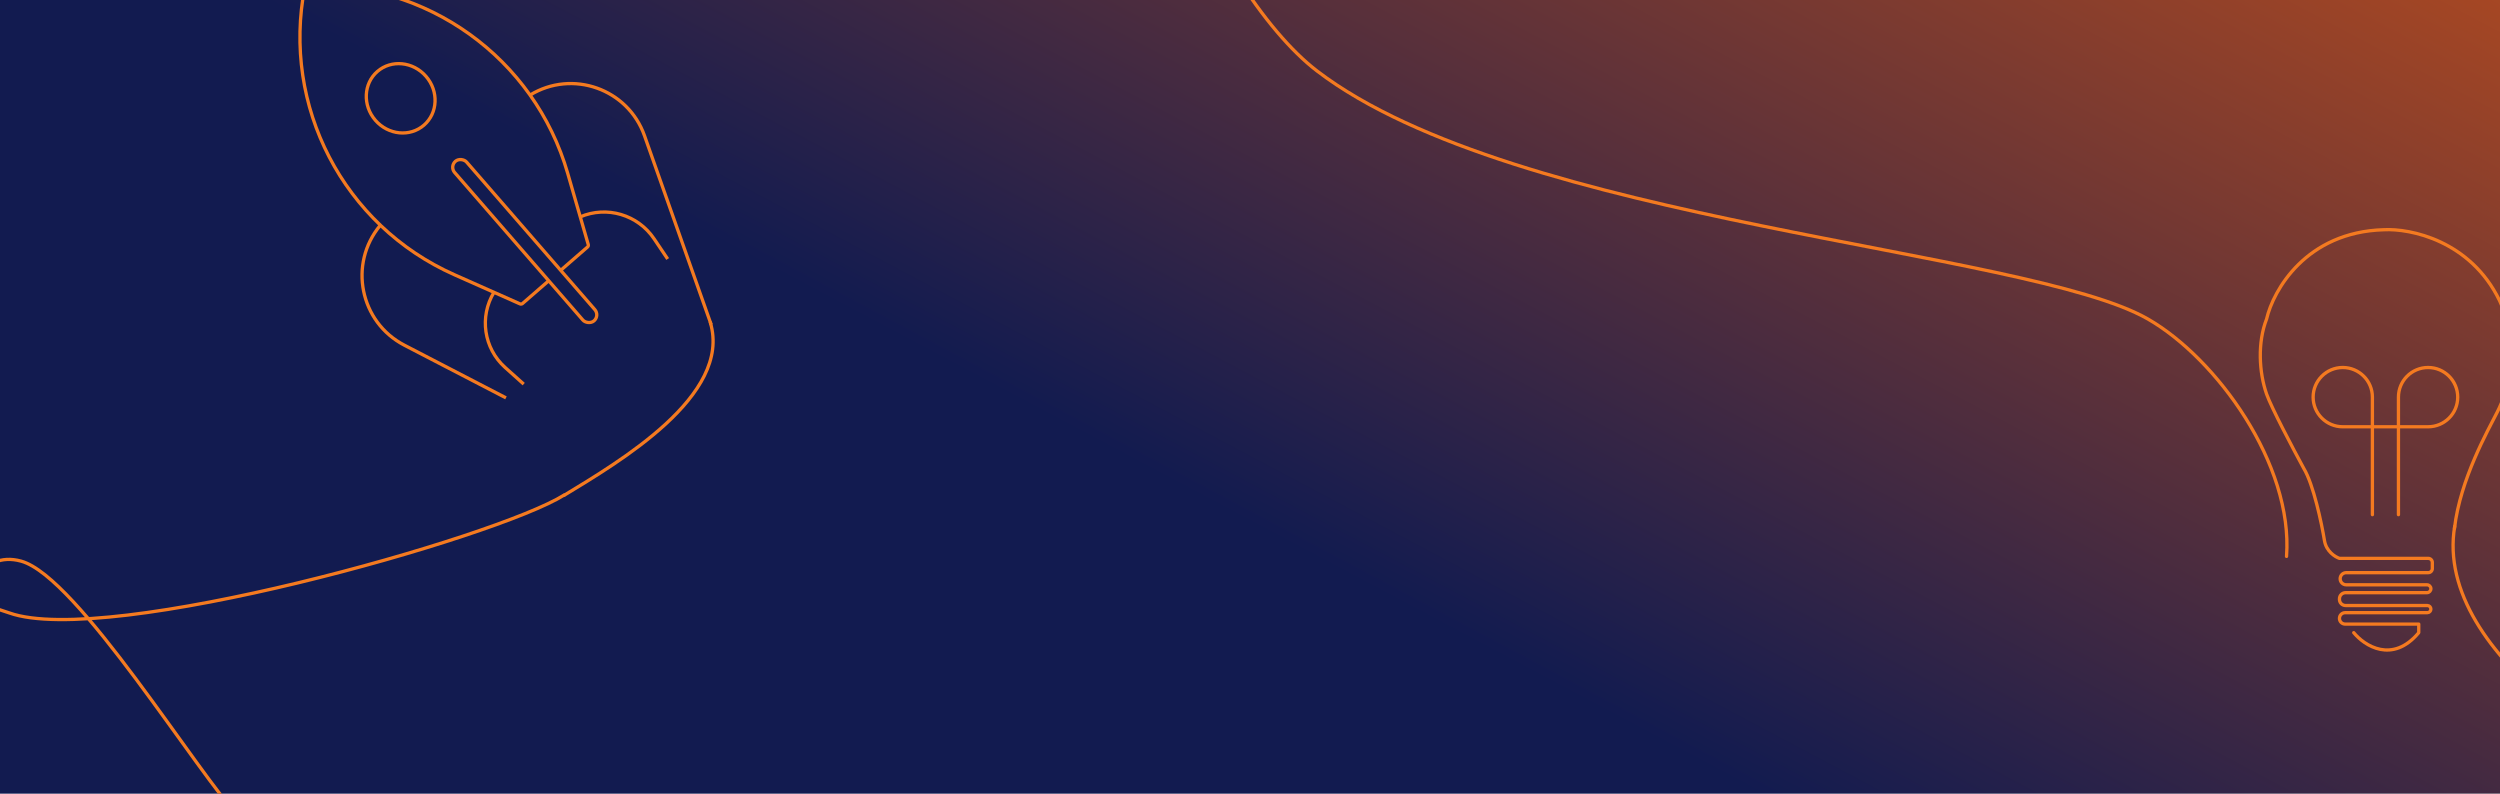 <svg width="1512" height="480" viewBox="0 0 1512 480" fill="none" xmlns="http://www.w3.org/2000/svg">
<g clip-path="url(#clip0_1816_6687)">
<rect width="1512" height="480" fill="url(#paint0_linear_1816_6687)"/>
<path d="M1382.9 336.509C1386.98 280.675 1340.41 216.707 1299.13 192.986C1225.72 150.796 916.821 134.763 796.608 42.966C734.322 -4.598 644.75 -184.911 698.726 -344.162" stroke="#F47A20" stroke-width="2" stroke-linecap="round" stroke-linejoin="round"/>
<path d="M1423.54 382.64C1430.02 390.562 1446.96 401.652 1462.86 382.64V377.455H1418.36C1416.45 377.455 1414.9 375.907 1414.9 373.998C1414.9 372.089 1416.45 370.542 1418.36 370.542H1468.05C1469.24 370.542 1470.21 369.574 1470.21 368.381C1470.21 367.188 1469.24 366.221 1468.05 366.221H1418.62C1416.56 366.221 1414.9 364.556 1414.9 362.503V362.161C1414.9 360.108 1416.56 358.443 1418.62 358.443H1467.83C1469.14 358.443 1470.21 357.379 1470.21 356.067C1470.21 354.754 1469.14 353.69 1467.83 353.69H1419C1416.98 353.69 1415.33 352.046 1415.33 350.017C1415.33 347.989 1416.98 346.345 1419 346.345H1468.59C1469.96 346.345 1471.07 345.235 1471.07 343.867V340.18C1471.07 338.812 1469.96 337.703 1468.59 337.703H1414.9C1412.31 336.838 1406.86 333.468 1405.83 326.901C1404.1 316.386 1399.17 292.938 1393.3 283.26C1386.96 271.593 1373.59 246.272 1370.83 238.322C1366.23 225.112 1365.3 207.125 1370.83 192.953C1374.86 175.525 1394.68 140.324 1441.69 138.941C1457.68 138.077 1494.06 145.423 1511.69 181.718C1517.02 192.809 1524.22 221.817 1510.39 249.125C1504.84 260.09 1487.92 289.827 1484.47 319.555" stroke="#F47A20" stroke-width="2" stroke-linecap="round" stroke-linejoin="round"/>
<path d="M1661.07 491.588C1596.25 470.817 1471.36 397.511 1484.6 318.293" stroke="#F47A20" stroke-width="2" stroke-linecap="round" stroke-linejoin="round"/>
<path d="M1434.83 258.113V311.269M1434.83 258.113H1447.53M1434.83 258.113C1434.83 258.113 1434.83 249.155 1434.83 240.189C1434.83 230.289 1426.8 222.265 1416.9 222.265C1407.01 222.265 1398.98 230.289 1398.98 240.189C1398.98 250.089 1407.01 258.113 1416.9 258.113C1425.91 258.113 1434.83 258.113 1434.83 258.113ZM1450.58 258.113V311.269M1450.58 258.113H1437.88M1450.58 258.113C1450.58 258.113 1450.58 249.155 1450.58 240.189C1450.58 230.289 1458.6 222.265 1468.5 222.265C1478.4 222.265 1486.43 230.289 1486.43 240.189C1486.43 250.089 1478.4 258.113 1468.5 258.113C1459.5 258.113 1450.58 258.113 1450.58 258.113Z" stroke="#F47A20" stroke-width="2" stroke-linecap="round" stroke-linejoin="round"/>
<path d="M341.147 299.436C300.534 324.981 64.717 391.612 5.68 370.72C3.437 369.926 1.229 369.239 -1.03 368.489C-23.17 361.136 -12.228 332.517 12.778 339.379C46.947 348.756 119.56 468.178 145.855 495.633" stroke="#F47A20" stroke-width="2" stroke-linecap="round" stroke-linejoin="round"/>
<path d="M341.274 299.505C373.883 279.646 442.87 239.295 429.607 195.04" stroke="#F47A20" stroke-width="2" stroke-linecap="round" stroke-linejoin="round"/>
<path d="M306.013 240.632L244.575 208.779C217.703 194.848 210.577 159.654 229.912 136.366V136.366M316.741 232.313L305.505 222.244C292.593 210.674 289.769 191.542 298.787 176.734V176.734" stroke="#F47A20" stroke-width="2"/>
<path d="M430.14 196.399L389.797 82.094C379.781 53.714 346.144 41.798 320.496 57.545V57.545M403.811 156.643L395.557 144.384C385.763 129.839 367.022 124.293 350.89 131.167V131.167" stroke="#F47A20" stroke-width="2"/>
<path d="M331.945 169.722L316.015 183.566C315.602 183.925 315.018 184.013 314.517 183.79L274.796 166.147C207.741 136.362 170.213 64.148 184.375 -7.844V-7.844C184.469 -8.319 184.874 -8.668 185.357 -8.689V-8.689C257.904 -11.884 323.201 35.021 343.334 104.791L355.778 147.914C355.932 148.448 355.762 149.023 355.343 149.388L339.413 163.232" stroke="#F47A20" stroke-width="2"/>
<path d="M228.234 43.234C236.643 35.925 249.808 37.161 257.629 46.159C265.449 55.158 264.838 68.367 256.428 75.676C248.019 82.984 234.854 81.748 227.033 72.749C219.213 63.75 219.825 50.542 228.234 43.234Z" stroke="#F47A20" stroke-width="2"/>
<rect x="271.821" y="100.705" width="9.601" height="127.803" rx="4.8" transform="rotate(-40.993 271.821 100.705)" stroke="#F47A20" stroke-width="2"/>
</g>
<defs>
<linearGradient id="paint0_linear_1816_6687" x1="523.361" y1="428.5" x2="1036.61" y2="-537.522" gradientUnits="userSpaceOnUse">
<stop stop-color="#121B50"/>
<stop offset="0.19" stop-color="#121B50"/>
<stop offset="1" stop-color="#E05812"/>
</linearGradient>
<clipPath id="clip0_1816_6687">
<rect width="1512" height="480" fill="white"/>
</clipPath>
</defs>
</svg>
